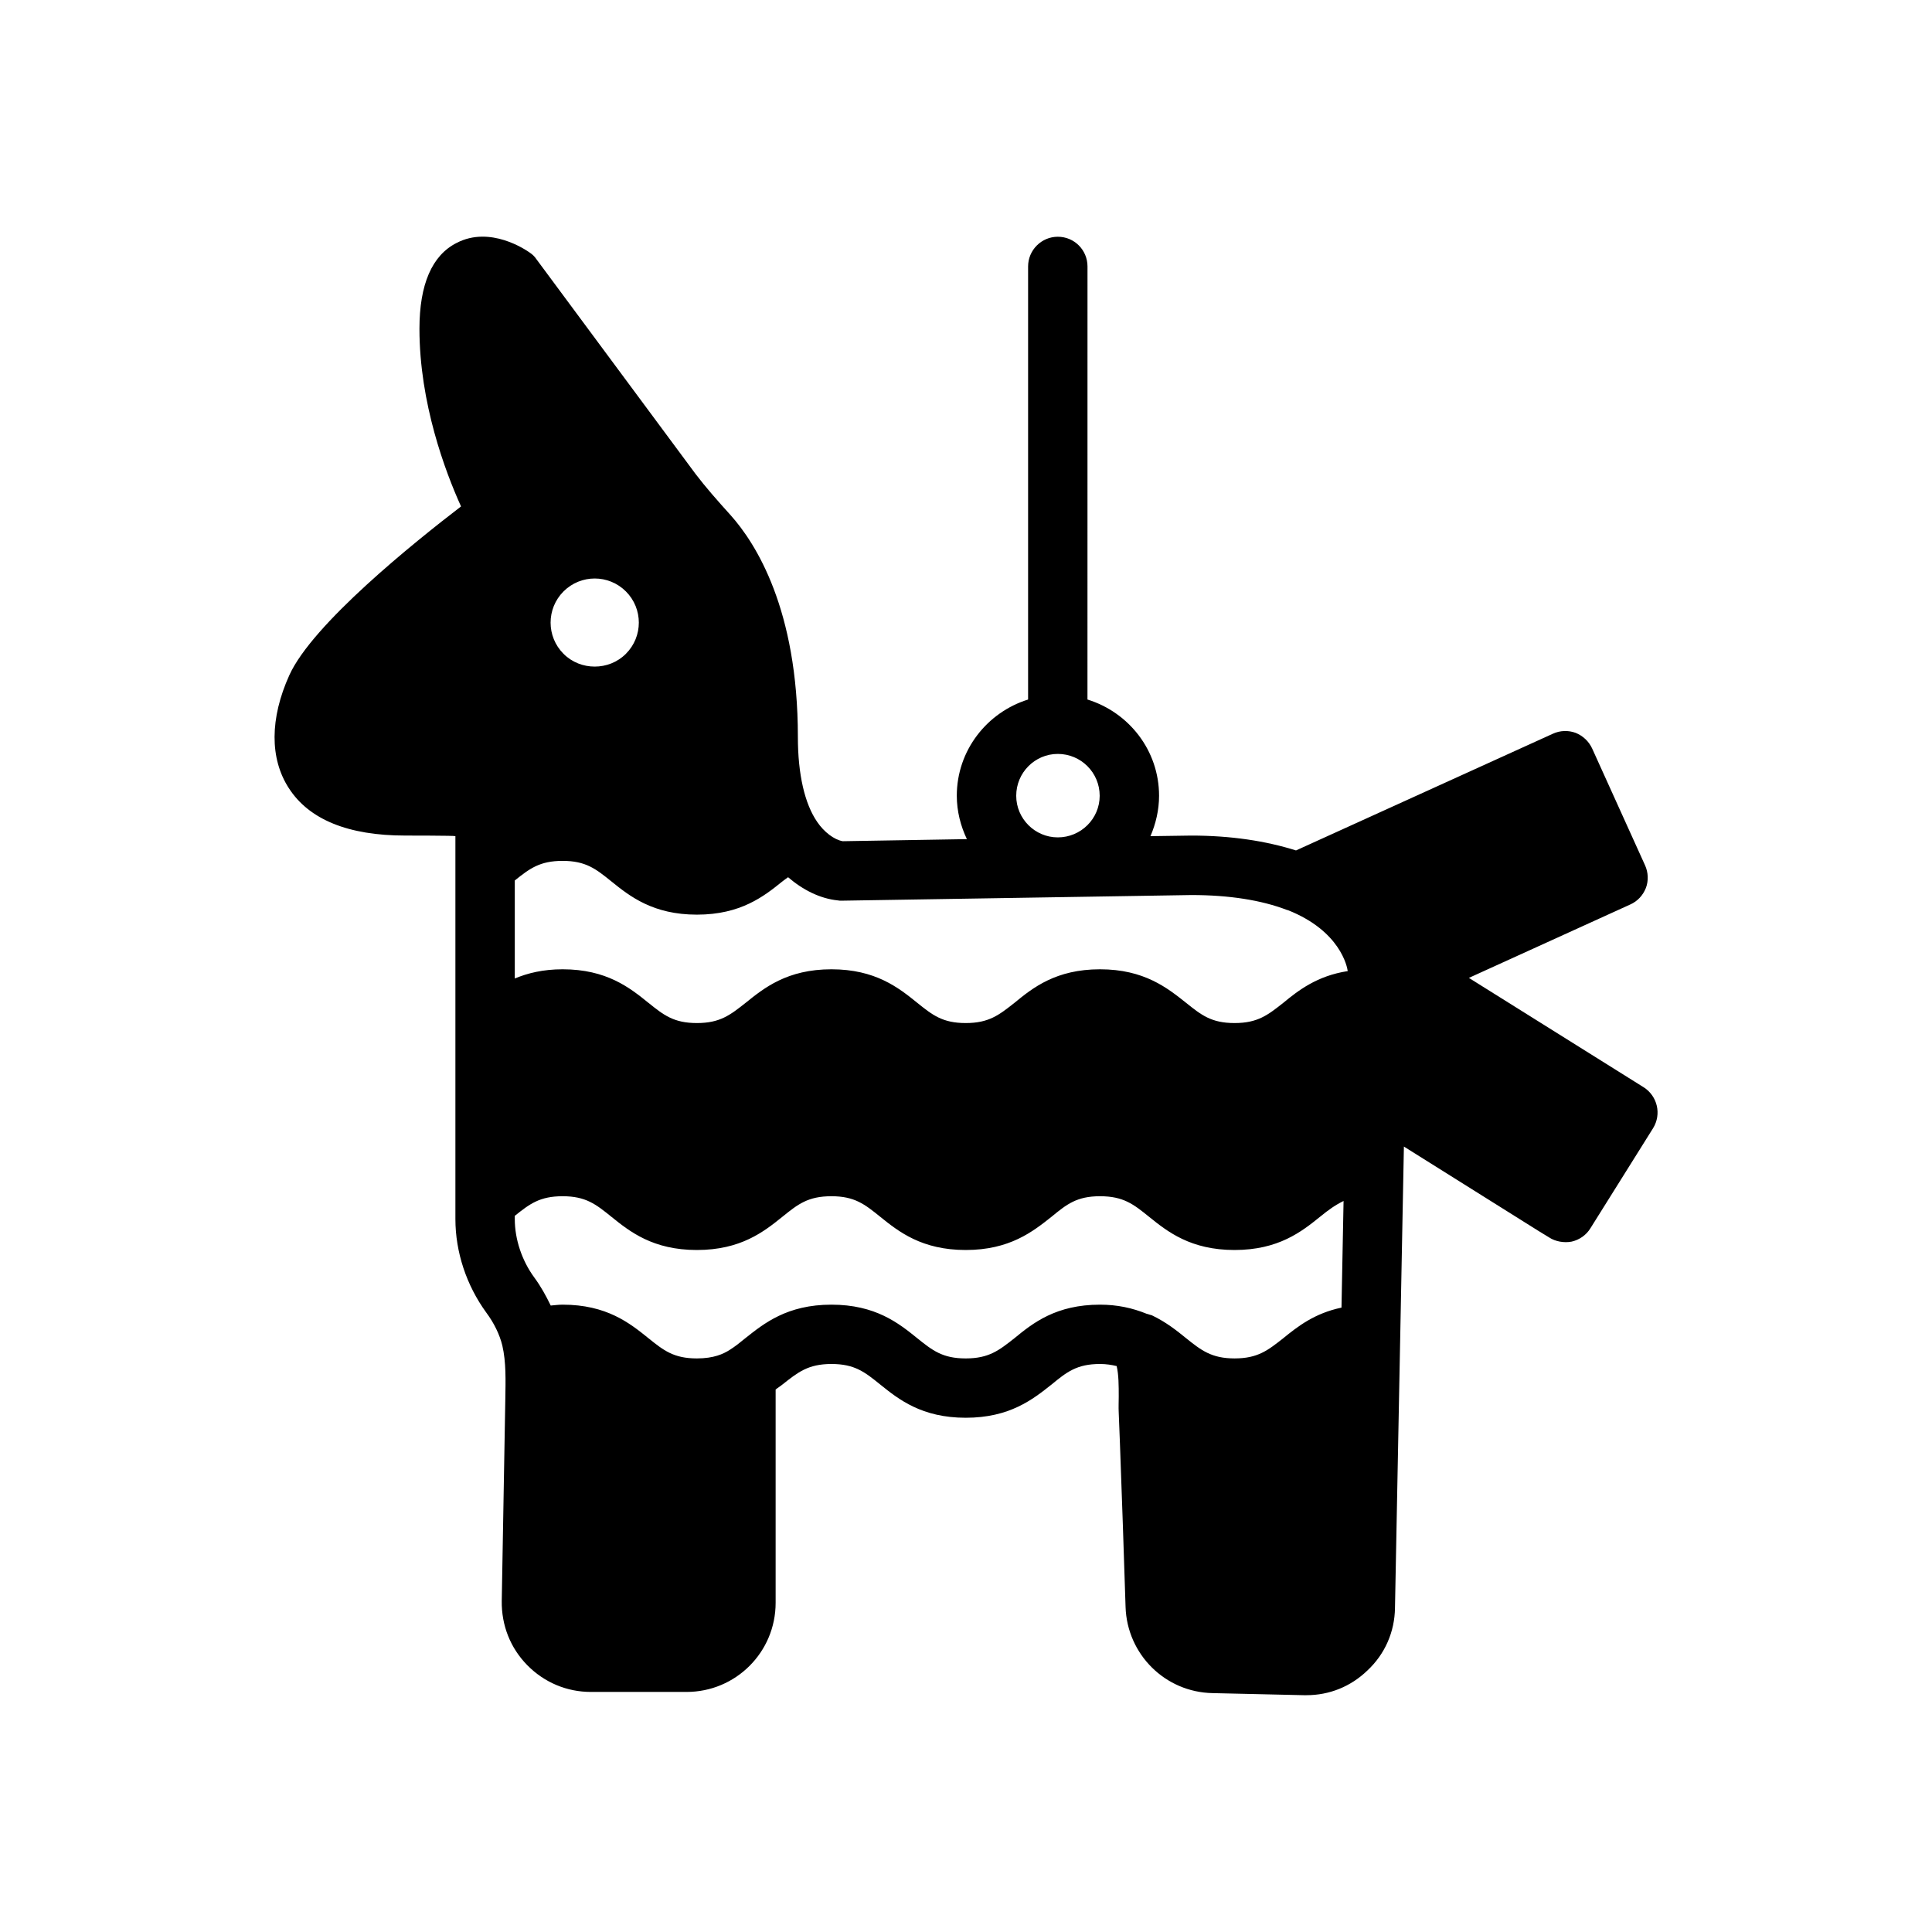 <?xml version="1.0" encoding="UTF-8"?>
<!-- Uploaded to: ICON Repo, www.iconrepo.com, Generator: ICON Repo Mixer Tools -->
<svg fill="#000000" width="800px" height="800px" version="1.1" viewBox="144 144 512 512" xmlns="http://www.w3.org/2000/svg">
 <path d="m579.56 432.12-46.289-28.969 42.746-19.445c1.969-0.867 3.387-2.441 4.172-4.41 0.707-1.891 0.629-4.094-0.234-5.984l-14.012-30.938c-0.867-1.891-2.441-3.387-4.41-4.172-1.969-0.707-4.094-0.629-5.984 0.234l-68.094 30.938c-8.031-2.519-17.238-3.938-27.789-3.938l-10.785 0.156c1.418-3.305 2.281-6.926 2.281-10.707 0-12.043-8.031-22.121-18.973-25.504l0.008-114.77c0-4.328-3.465-7.871-7.871-7.871-4.328 0-7.871 3.543-7.871 7.871v114.77c-10.863 3.387-18.895 13.461-18.895 25.504 0 4.094 1.023 8.031 2.676 11.492l-32.906 0.551c-2.281-0.395-4.961-2.441-6.769-5.117-3.305-4.801-5.117-12.594-5.117-22.516 0-33.852-11.18-51.324-17.789-58.727-3.621-4.016-6.613-7.398-9.367-11.02l-42.117-56.836c-0.473-0.707-1.023-1.258-1.73-1.73-1.102-0.789-10.547-7.242-19.445-2.598-6.535 3.305-9.84 11.02-9.84 22.75 0 19.68 6.848 37.863 11.02 47.074-12.516 9.605-39.359 31.172-45.5 44.715-5.195 11.492-5.195 22.121-0.156 29.914 5.352 8.344 15.742 12.594 30.859 12.594 0 0 13.305 0 13.305 0.156v101.47c0 8.738 2.914 17.555 8.188 24.797 2.047 2.754 3.543 5.824 4.25 8.738 1.023 4.41 0.867 9.211 0.789 14.25l-0.945 53.449c-0.078 6.453 2.281 12.438 6.769 17.004 4.488 4.566 10.469 7.086 16.848 7.086h25.348c13.066 0 23.617-10.547 23.617-23.617v-56.52c0.551-0.473 1.258-0.867 1.812-1.34 4.094-3.227 6.769-5.434 12.988-5.434 6.141 0 8.816 2.125 12.91 5.434 4.879 3.938 11.02 8.816 22.672 8.816 11.652 0 17.789-4.879 22.75-8.816 4.016-3.305 6.691-5.434 12.832-5.434 1.652 0 3.07 0.234 4.41 0.551 0.551 2.281 0.551 5.195 0.551 8.109 0 1.418-0.078 2.832 0 4.25l0.316 8.031c0.551 14.484 1.023 28.969 1.496 43.453 0.395 12.516 10.469 22.594 23.066 22.828l24.168 0.551h0.707c6.062 0 11.73-2.281 16.137-6.535 4.644-4.328 7.242-10.234 7.32-16.609l2.363-122.25 35.66 22.355 2.832 1.73c1.652 1.102 4.016 1.496 5.984 1.102 2.047-0.473 3.856-1.73 4.961-3.543l16.609-26.527c2.269-3.688 1.168-8.492-2.531-10.852zm-155.23-88.324c6.141 0 11.098 4.961 11.098 11.098 0 6.062-4.961 11.02-11.098 11.02-6.062 0-11.02-4.961-11.02-11.02-0.004-6.141 4.957-11.098 11.02-11.098zm-130.99-43.062c4.566-4.566 11.965-4.566 16.531 0 4.566 4.566 4.566 11.965 0 16.531-2.281 2.281-5.273 3.387-8.266 3.387-2.992 0-5.984-1.102-8.266-3.387-4.566-4.562-4.566-11.965 0-16.531zm206.17 189.8c-7.164 1.496-11.652 5.039-15.43 8.109-4.094 3.227-6.769 5.352-12.91 5.352-6.062 0-8.816-2.125-12.832-5.352-2.519-2.047-5.273-4.25-9.055-6.062-0.316-0.078-0.551-0.156-0.789-0.234-0.234-0.078-0.395-0.156-0.551-0.156-3.856-1.574-7.871-2.441-12.438-2.441-11.652 0-17.789 4.879-22.672 8.895-4.094 3.227-6.769 5.352-12.91 5.352-6.141 0-8.816-2.125-12.832-5.352-4.961-4.016-11.098-8.895-22.75-8.895-11.73 0-17.871 4.961-22.828 8.895-1.34 1.102-2.598 2.125-4.094 3.07-1.73 1.102-4.25 2.281-8.738 2.281-6.141 0-8.816-2.125-12.832-5.352-4.961-4.016-11.098-8.895-22.75-8.895-1.102 0-2.125 0.156-3.148 0.234-1.258-2.598-2.598-5.039-4.328-7.398-3.305-4.488-5.195-10.156-5.195-15.508v-0.867c3.938-3.148 6.613-5.195 12.676-5.195 6.141 0 8.816 2.125 12.91 5.434 4.879 3.938 11.02 8.816 22.672 8.816 11.652 0 17.789-4.879 22.672-8.816 4.094-3.305 6.769-5.434 12.988-5.434 6.141 0 8.816 2.125 12.91 5.434 4.879 3.938 11.02 8.816 22.672 8.816 11.652 0 17.789-4.879 22.75-8.816 4.016-3.305 6.691-5.434 12.832-5.434 6.219 0 8.895 2.125 12.988 5.434 4.879 3.938 11.02 8.816 22.672 8.816s17.789-4.879 22.672-8.816c2.203-1.812 4.094-3.148 6.219-4.172zm-15.43-80.766c-4.094 3.227-6.769 5.352-12.91 5.352s-8.816-2.125-12.832-5.352c-4.961-3.938-11.098-8.895-22.828-8.895-11.652 0-17.789 4.879-22.672 8.895-4.094 3.227-6.769 5.352-12.91 5.352s-8.816-2.125-12.832-5.352c-4.961-4.016-11.098-8.895-22.75-8.895-11.73 0-17.871 4.961-22.75 8.895-4.094 3.227-6.769 5.352-12.91 5.352s-8.816-2.125-12.832-5.352c-4.961-4.016-11.098-8.895-22.75-8.895-5.195 0-9.289 1.023-12.676 2.441v-25.977c3.938-3.148 6.613-5.195 12.676-5.195 6.141 0 8.816 2.125 12.91 5.434 4.879 3.938 11.02 8.816 22.672 8.816 11.652 0 17.789-4.879 22.672-8.816 0.551-0.395 1.023-0.789 1.496-1.102 3.938 3.387 8.5 5.668 13.145 6.141 0.316 0.078 0.707 0.078 1.023 0.078l92.734-1.496c9.918 0 18.5 1.34 25.27 3.938 0.078 0 0.156 0.078 0.316 0.078 13.855 5.512 15.664 14.957 15.824 16.137-8.109 1.254-13.07 5.109-17.086 8.418z"/>
</svg>